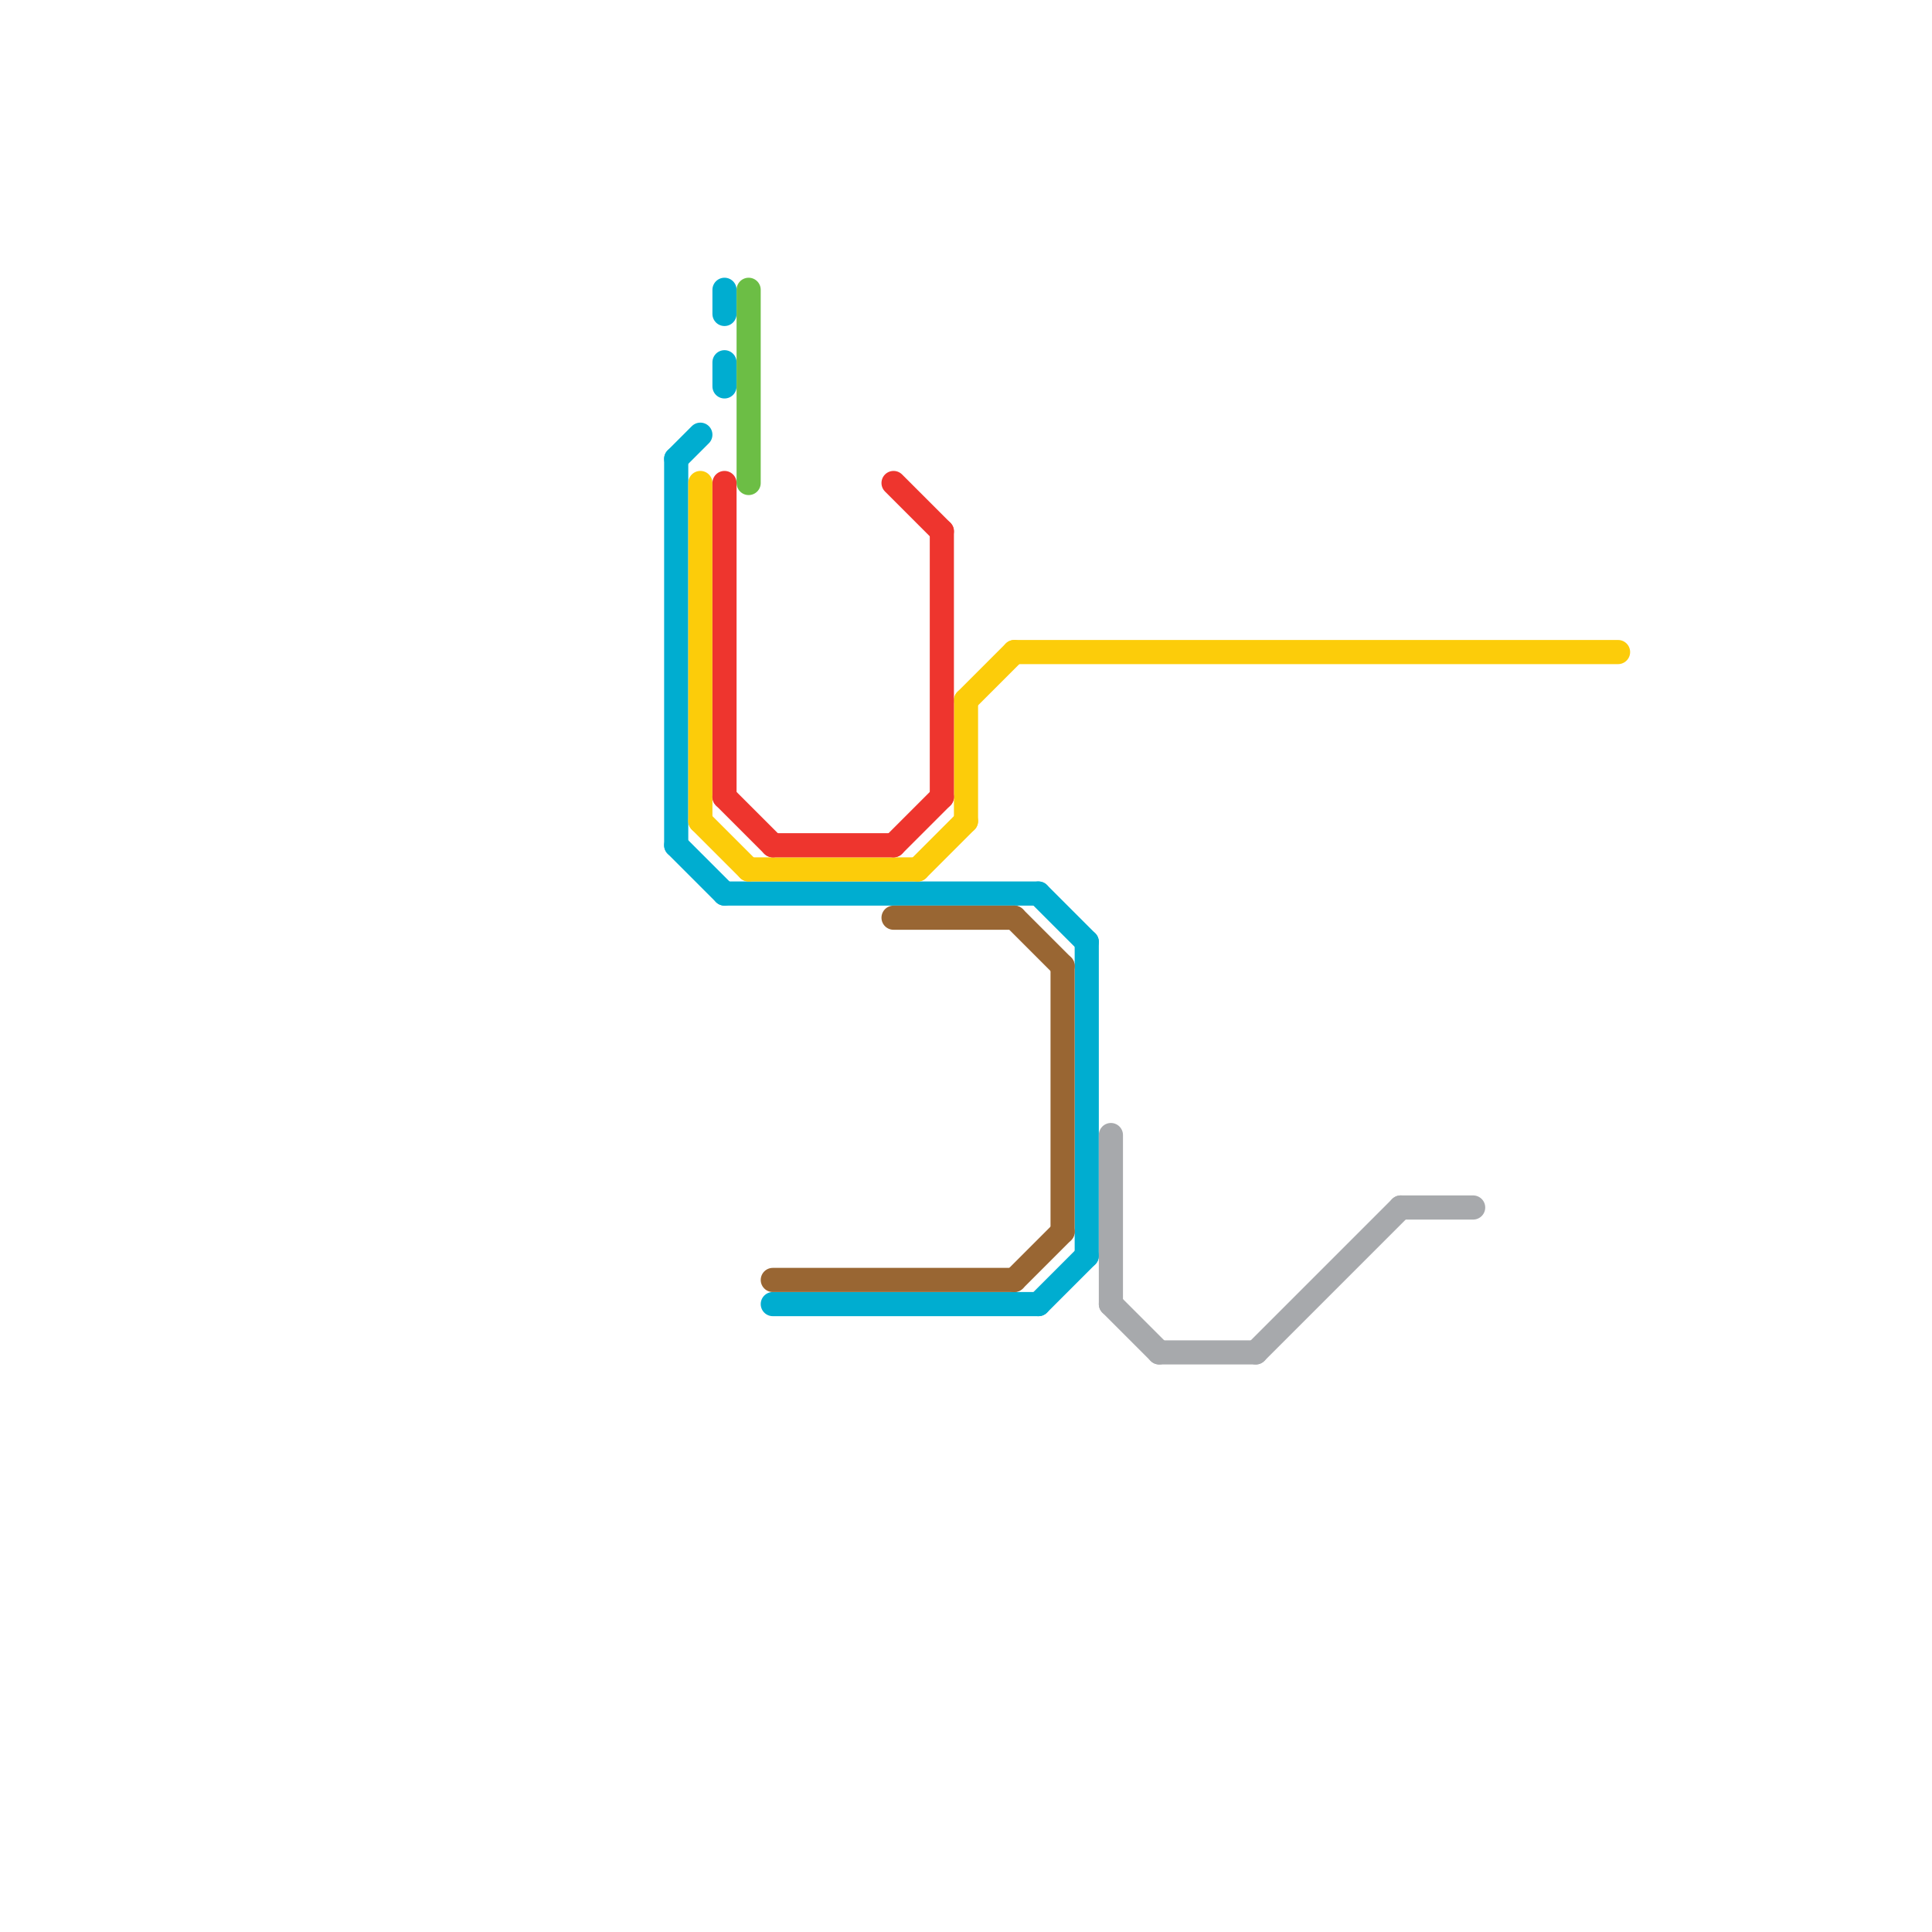 
<svg version="1.1" xmlns="http://www.w3.org/2000/svg" viewBox="0 0 80 80">
<style>text { font: 1px Helvetica; font-weight: 600; white-space: pre; dominant-baseline: central; } line { stroke-width: 1; fill: none; stroke-linecap: round; stroke-linejoin: round; } .c0 { stroke: #00add0 } .c1 { stroke: #fccc0a } .c2 { stroke: #ee352e } .c3 { stroke: #6cbe45 } .c4 { stroke: #996633 } .c5 { stroke: #a7a9ac }</style><defs><g id="wm-xf"><circle r="1.2" fill="#000"/><circle r="0.9" fill="#fff"/><circle r="0.6" fill="#000"/><circle r="0.3" fill="#fff"/></g><g id="wm"><circle r="0.6" fill="#000"/><circle r="0.3" fill="#fff"/></g></defs><line class="c0" x1="30" y1="15" x2="30" y2="16"/><line class="c0" x1="43" y1="54" x2="45" y2="52"/><line class="c0" x1="28" y1="19" x2="28" y2="35"/><line class="c0" x1="43" y1="37" x2="45" y2="39"/><line class="c0" x1="32" y1="54" x2="43" y2="54"/><line class="c0" x1="30" y1="37" x2="43" y2="37"/><line class="c0" x1="28" y1="35" x2="30" y2="37"/><line class="c0" x1="45" y1="39" x2="45" y2="52"/><line class="c0" x1="28" y1="19" x2="29" y2="18"/><line class="c0" x1="30" y1="12" x2="30" y2="13"/><line class="c1" x1="38" y1="36" x2="40" y2="34"/><line class="c1" x1="31" y1="36" x2="38" y2="36"/><line class="c1" x1="29" y1="34" x2="31" y2="36"/><line class="c1" x1="29" y1="20" x2="29" y2="34"/><line class="c1" x1="40" y1="29" x2="40" y2="34"/><line class="c1" x1="42" y1="27" x2="67" y2="27"/><line class="c1" x1="40" y1="29" x2="42" y2="27"/><line class="c2" x1="32" y1="35" x2="37" y2="35"/><line class="c2" x1="30" y1="20" x2="30" y2="33"/><line class="c2" x1="37" y1="20" x2="39" y2="22"/><line class="c2" x1="37" y1="35" x2="39" y2="33"/><line class="c2" x1="30" y1="33" x2="32" y2="35"/><line class="c2" x1="39" y1="22" x2="39" y2="33"/><line class="c3" x1="31" y1="12" x2="31" y2="20"/><line class="c4" x1="37" y1="38" x2="42" y2="38"/><line class="c4" x1="42" y1="53" x2="44" y2="51"/><line class="c4" x1="42" y1="38" x2="44" y2="40"/><line class="c4" x1="32" y1="53" x2="42" y2="53"/><line class="c4" x1="44" y1="40" x2="44" y2="51"/><line class="c5" x1="58" y1="50" x2="61" y2="50"/><line class="c5" x1="46" y1="54" x2="48" y2="56"/><line class="c5" x1="52" y1="56" x2="58" y2="50"/><line class="c5" x1="48" y1="56" x2="52" y2="56"/><line class="c5" x1="46" y1="47" x2="46" y2="54"/>
</svg>
